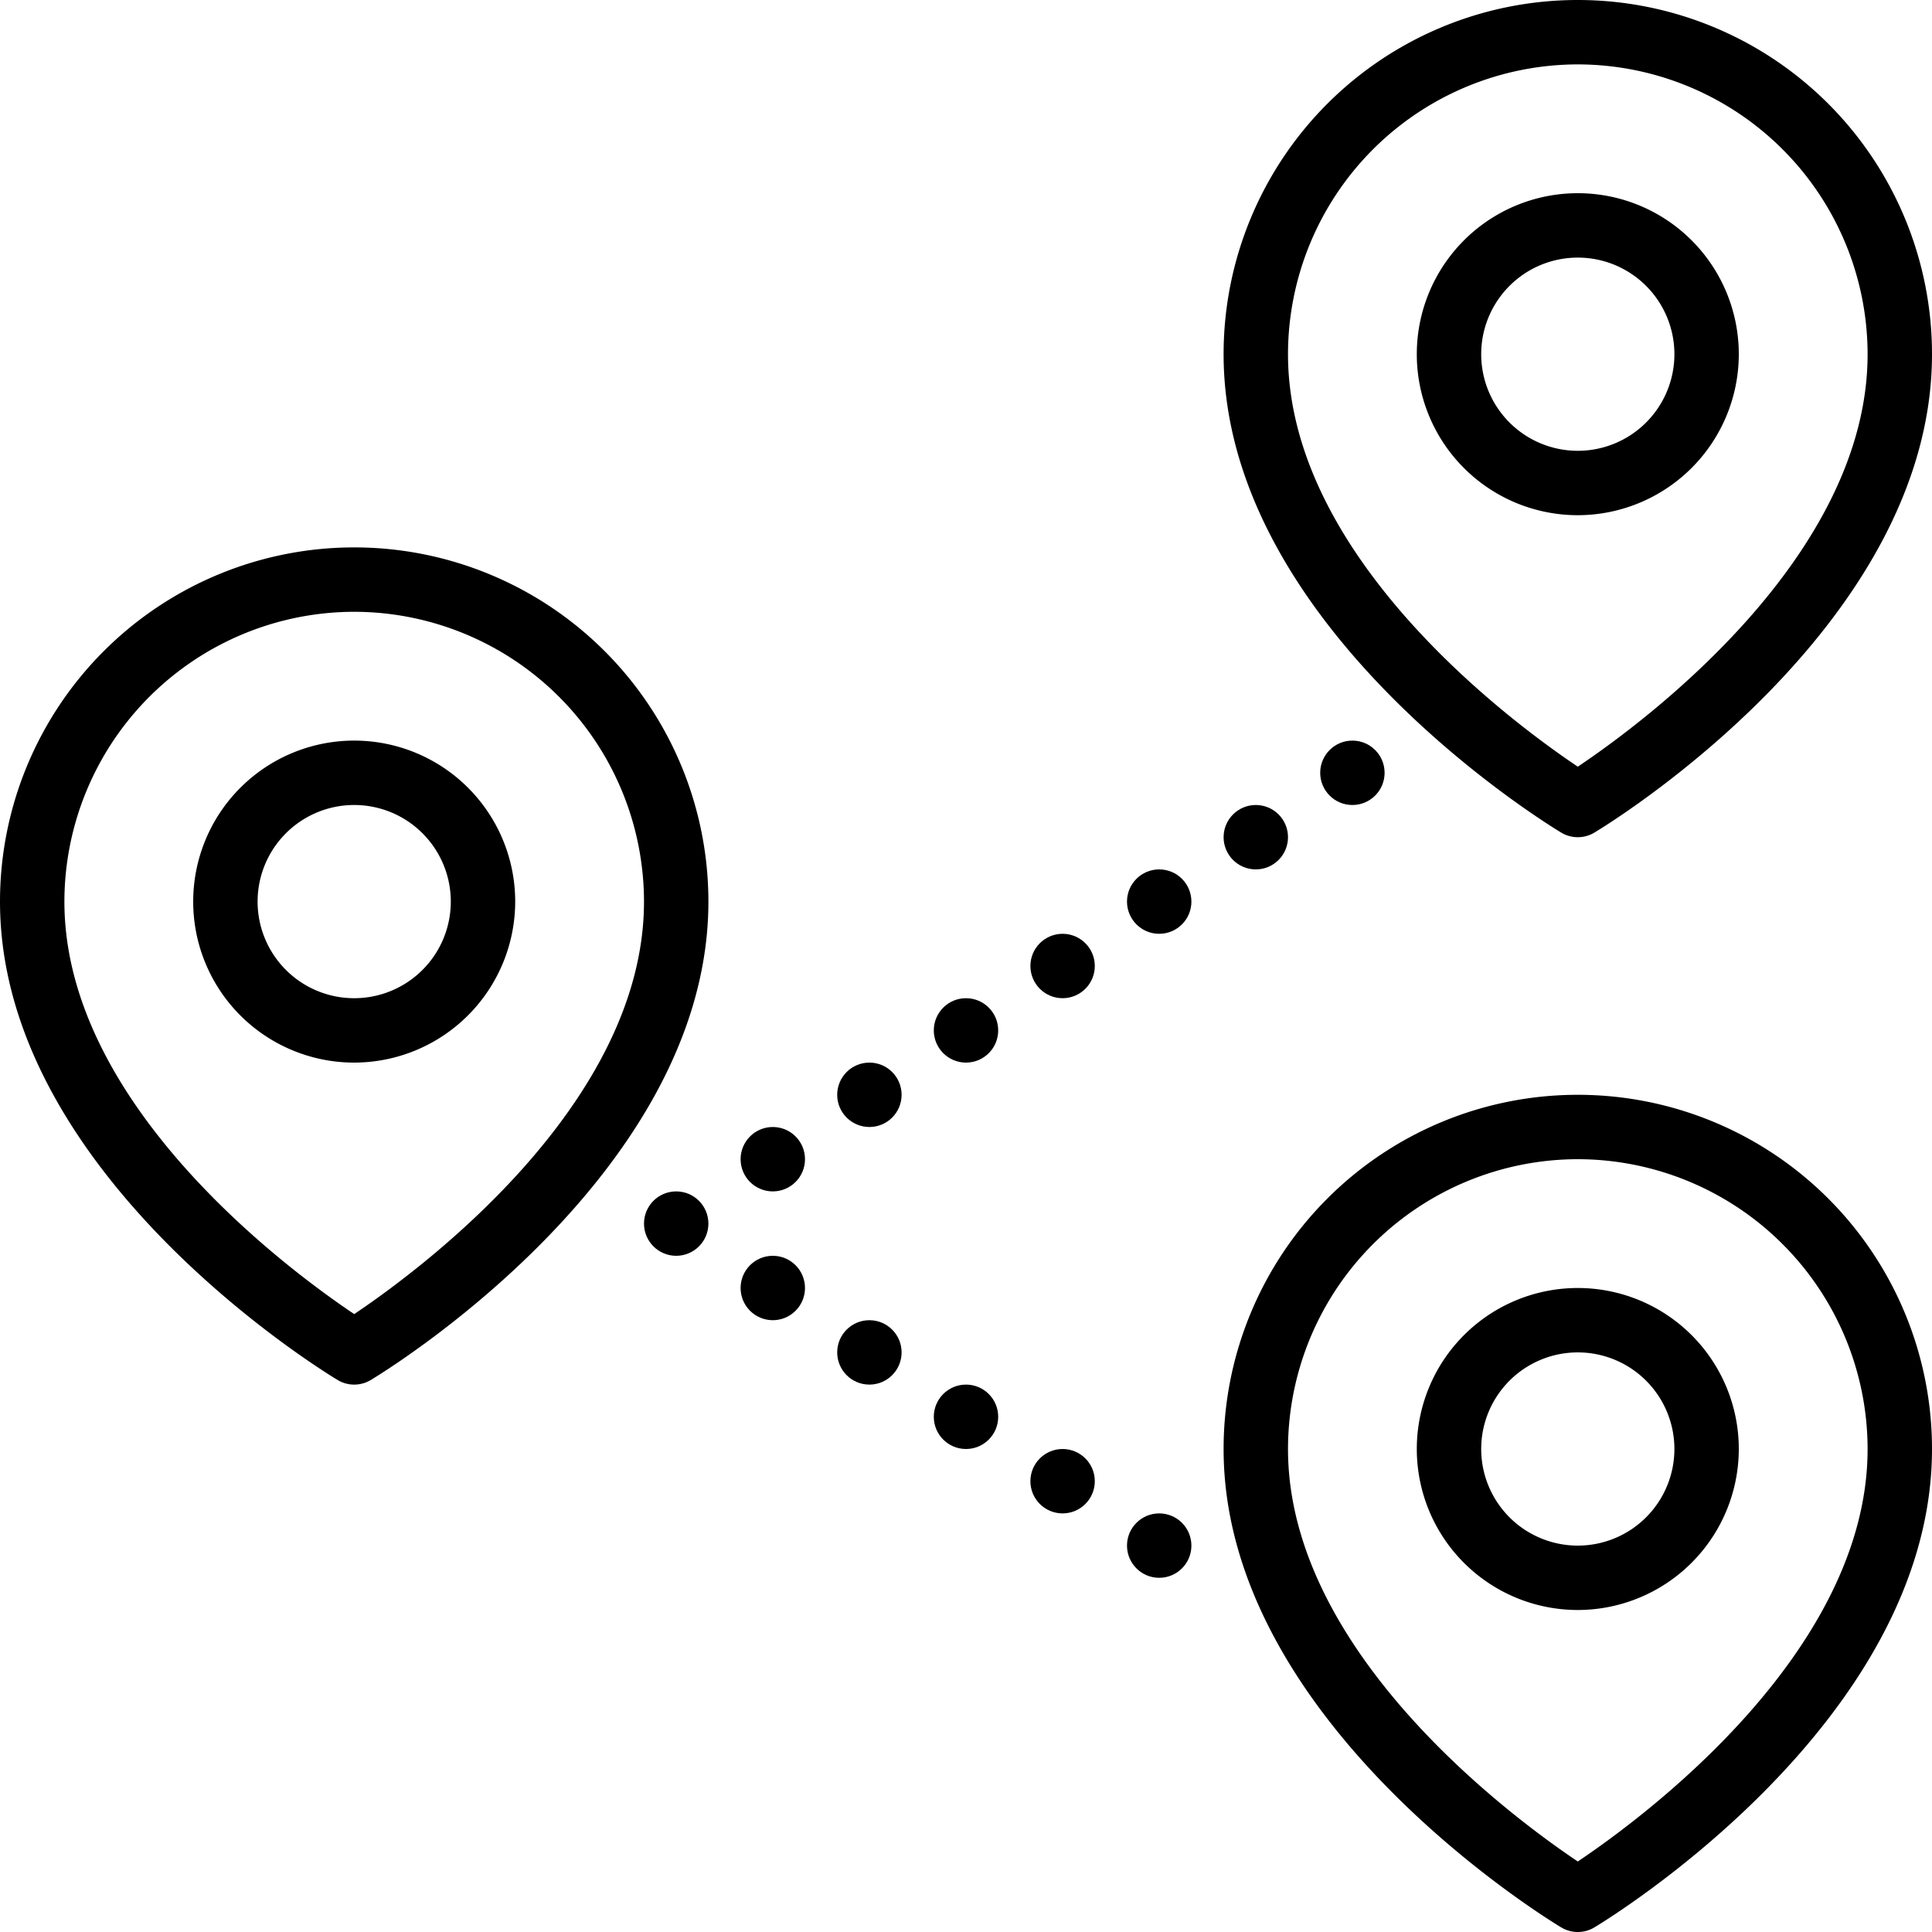<?xml version="1.0"?>
<svg xmlns="http://www.w3.org/2000/svg" viewBox="0 0 60 60" width="512" height="512"><g id="_30-Destination" data-name="30-Destination"><path d="M49,60a.994.994,0,0,1-.515-.143C48.058,59.6,38,53.469,38,45a11,11,0,0,1,22,0c0,8.469-10.058,14.6-10.485,14.857A.994.994,0,0,1,49,60Zm0-24a9.01,9.01,0,0,0-9,9c0,6.329,7.018,11.481,9,12.81,1.982-1.329,9-6.481,9-12.81A9.01,9.01,0,0,0,49,36Z"/><path d="M49,50a5,5,0,1,1,5-5A5.006,5.006,0,0,1,49,50Zm0-8a3,3,0,1,0,3,3A3,3,0,0,0,49,42Z"/><path d="M11,43a.994.994,0,0,1-.515-.143C10.058,42.6,0,36.469,0,28a11,11,0,0,1,22,0c0,8.469-10.058,14.6-10.485,14.857A.994.994,0,0,1,11,43Zm0-24a9.01,9.01,0,0,0-9,9c0,6.329,7.018,11.481,9,12.81,1.982-1.329,9-6.481,9-12.81A9.01,9.01,0,0,0,11,19Z"/><path d="M11,33a5,5,0,1,1,5-5A5.006,5.006,0,0,1,11,33Zm0-8a3,3,0,1,0,3,3A3,3,0,0,0,11,25Z"/><path d="M49,26a.994.994,0,0,1-.515-.143C48.058,25.6,38,19.469,38,11a11,11,0,0,1,22,0c0,8.469-10.058,14.6-10.485,14.857A.994.994,0,0,1,49,26ZM49,2a9.01,9.01,0,0,0-9,9c0,6.329,7.018,11.481,9,12.81,1.982-1.329,9-6.481,9-12.81A9.01,9.01,0,0,0,49,2Z"/><path d="M49,16a5,5,0,1,1,5-5A5.006,5.006,0,0,1,49,16Zm0-8a3,3,0,1,0,3,3A3,3,0,0,0,49,8Z"/><circle cx="21" cy="38" r="1"/><circle cx="24" cy="36" r="1"/><circle cx="27" cy="34" r="1"/><circle cx="30" cy="32" r="1"/><circle cx="33" cy="30" r="1"/><circle cx="36" cy="28" r="1"/><circle cx="39" cy="26" r="1"/><circle cx="42" cy="24" r="1"/><circle cx="24" cy="40" r="1"/><circle cx="27" cy="42" r="1"/><circle cx="30" cy="44" r="1"/><circle cx="33" cy="46" r="1"/><circle cx="36" cy="48" r="1"/></g></svg>

